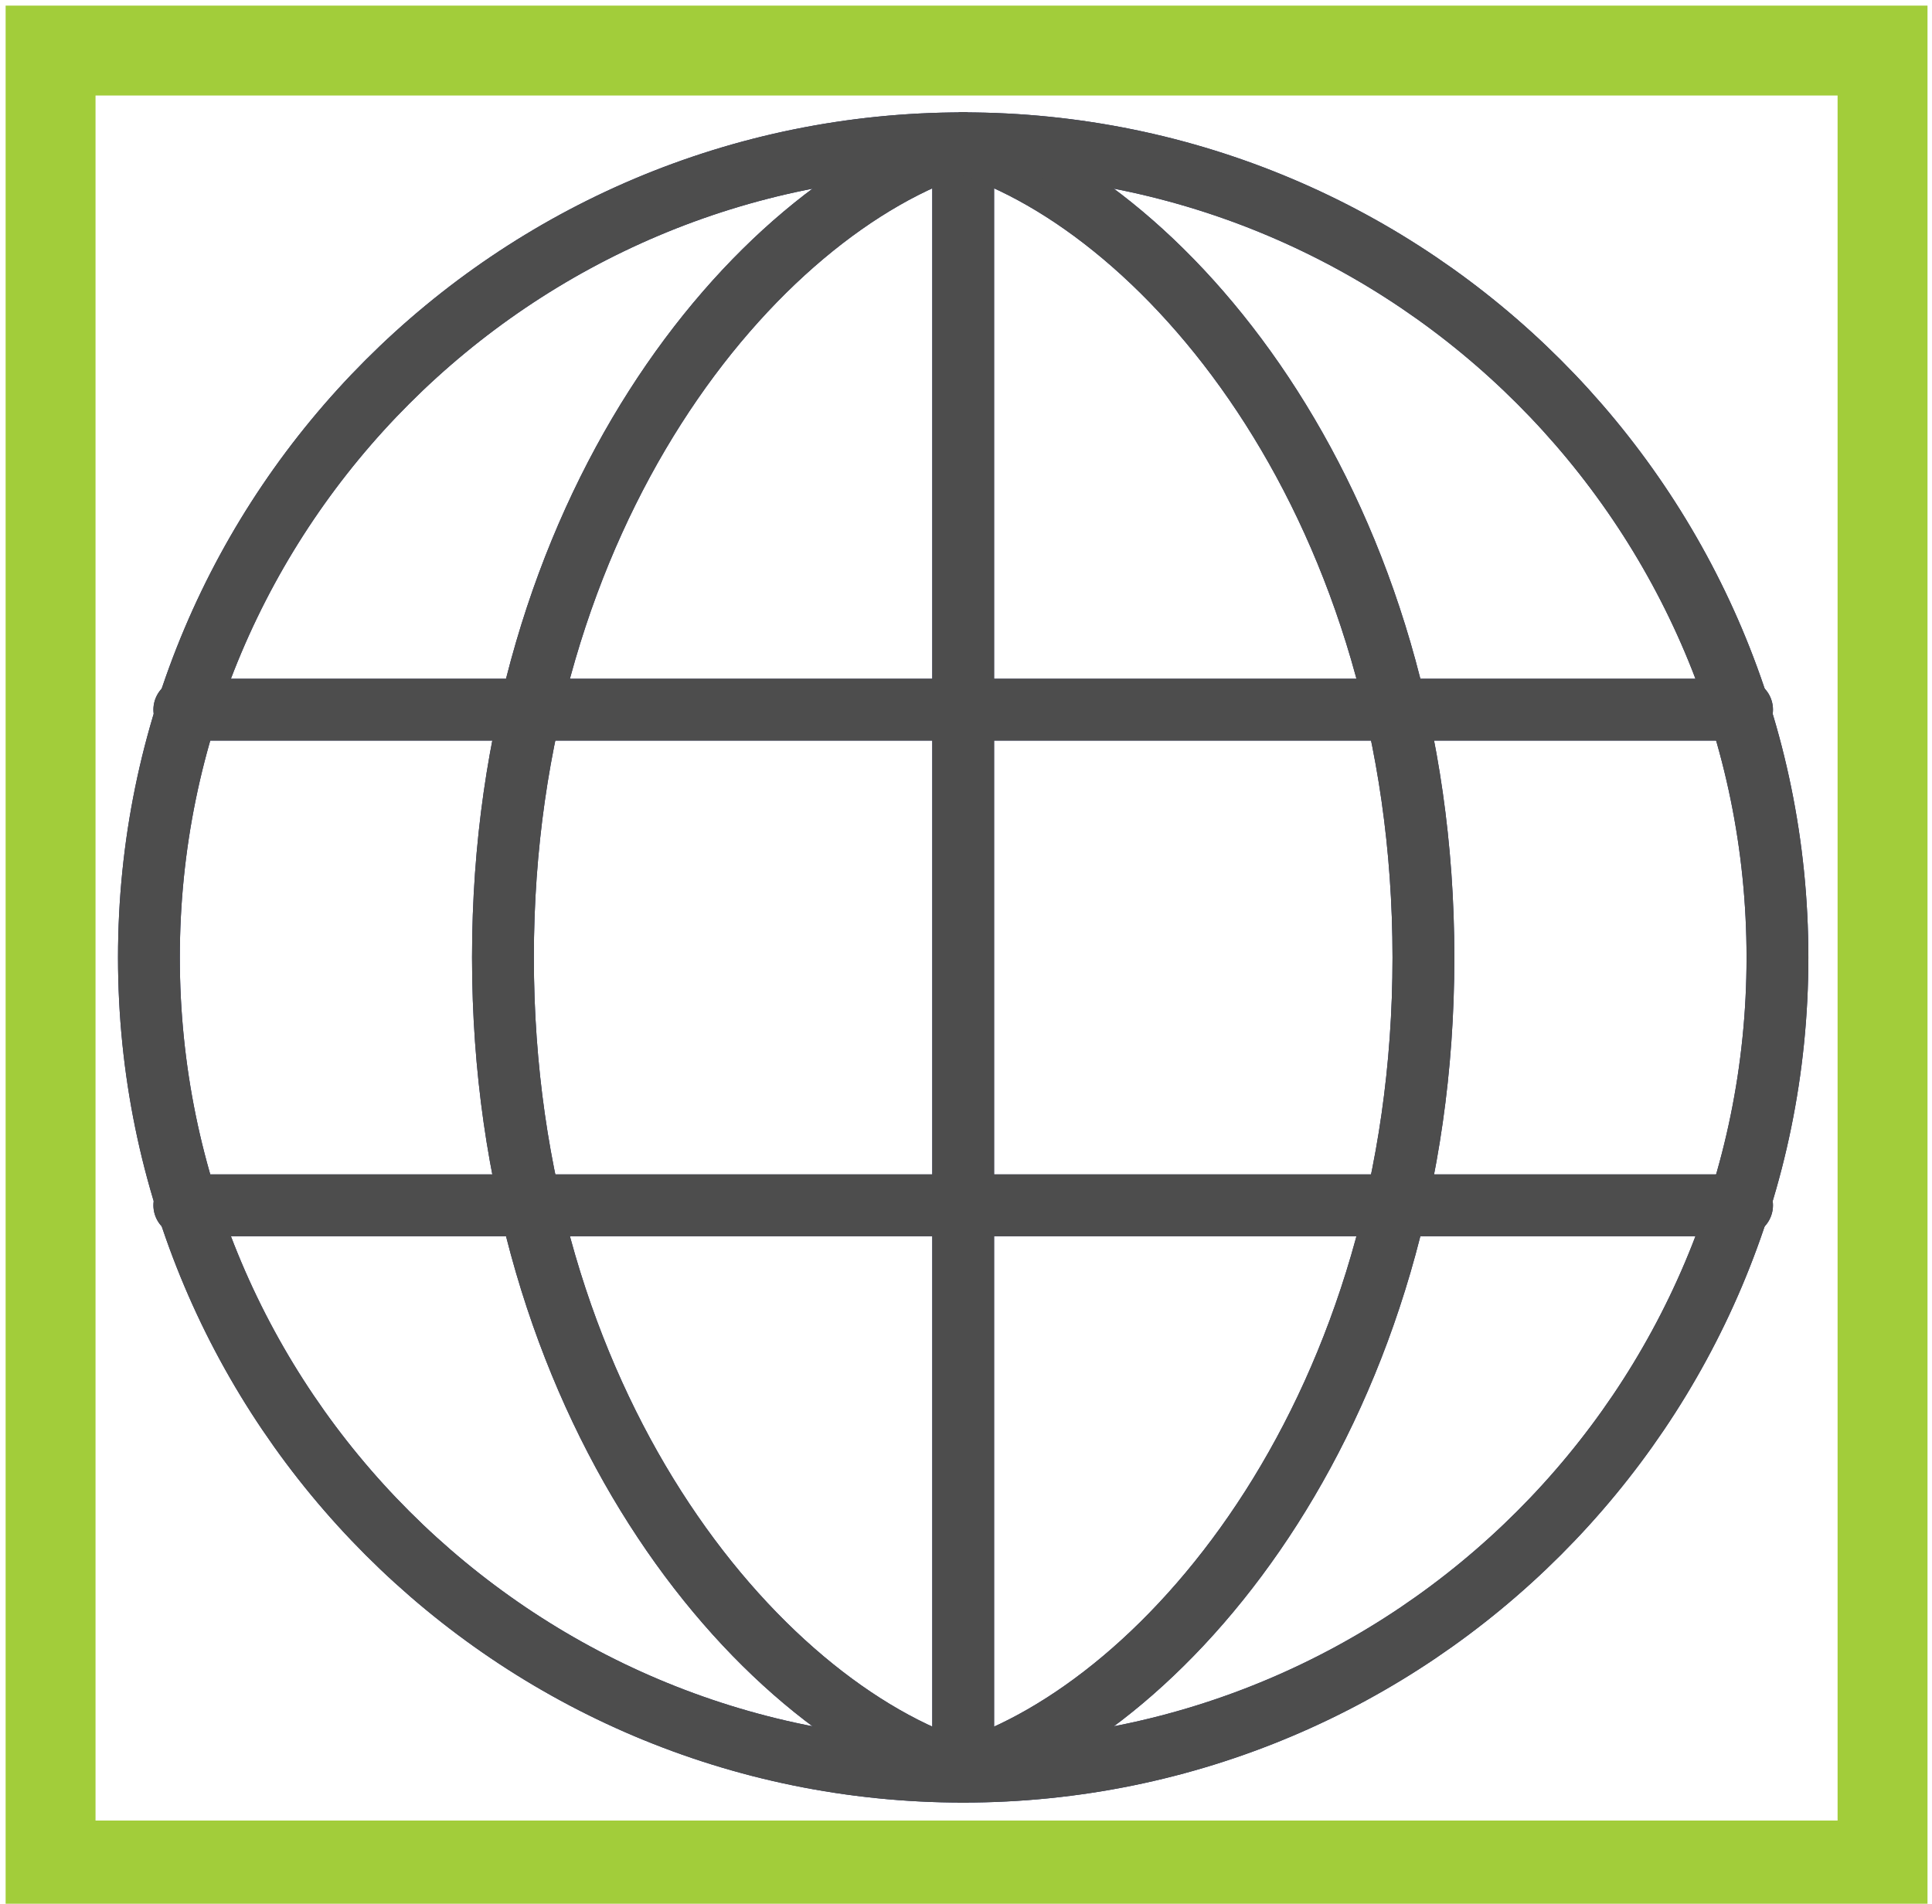 <?xml version="1.0" encoding="utf-8"?>
<!-- Generator: Adobe Illustrator 28.3.0, SVG Export Plug-In . SVG Version: 6.00 Build 0)  -->
<svg version="1.1" id="Layer_1" xmlns="http://www.w3.org/2000/svg" xmlns:xlink="http://www.w3.org/1999/xlink" x="0px" y="0px"
	 viewBox="0 0 343.8 338.8" style="enable-background:new 0 0 343.8 338.8;" xml:space="preserve">
<style type="text/css">
	.st0{fill:none;stroke:#232C65;stroke-width:11;stroke-linecap:round;stroke-linejoin:round;}
	.st1{fill:none;stroke:#4D4D4D;stroke-width:11;stroke-linecap:round;stroke-linejoin:round;}
	.st2{fill:#A2CD3A;}
</style>
<g id="Layer_2_00000084502165389414497980000014678996931331166594_">
	<g id="Additional_Icons_7.30.20">
		<path class="st0" d="M171.4,315.3c-37-11.6-81.9-65.4-81.9-144.9c0-79.5,44.9-133.3,81.9-144.9"/>
		<line class="st0" x1="171.4" y1="315.3" x2="171.4" y2="25.5"/>
		<polyline class="st0" points="310,126.3 171.4,126.3 171.4,126.3 32.8,126.3 		"/>
		<polyline class="st0" points="310,214.5 171.4,214.5 171.4,214.5 32.8,214.5 		"/>
		<path class="st0" d="M171.4,315.3c37-11.6,81.9-65.4,81.9-144.9c0-79.5-44.9-133.3-81.9-144.9"/>
		<path class="st0" d="M171.4,25.5c80,0,144.9,64.9,144.9,144.9s-64.9,144.9-144.9,144.9h0c-80,0-144.9-64.9-144.9-144.9
			S91.4,25.5,171.4,25.5"/>
		<path class="st1" d="M171.4,315.3c-37-11.6-81.9-65.4-81.9-144.9c0-79.5,44.9-133.3,81.9-144.9"/>
		<line class="st1" x1="171.4" y1="315.3" x2="171.4" y2="25.5"/>
		<polyline class="st1" points="310,126.3 171.4,126.3 171.4,126.3 32.8,126.3 		"/>
		<polyline class="st1" points="310,214.5 171.4,214.5 171.4,214.5 32.8,214.5 		"/>
		<path class="st1" d="M171.4,315.3c37-11.6,81.9-65.4,81.9-144.9c0-79.5-44.9-133.3-81.9-144.9"/>
		<path class="st1" d="M171.4,25.5c80,0,144.9,64.9,144.9,144.9s-64.9,144.9-144.9,144.9h0c-80,0-144.9-64.9-144.9-144.9
			S91.4,25.5,171.4,25.5"/>
	</g>
</g>
<g>
	<path class="st2" d="M327,17v307H17V17H327 M343,1H1v339h342V1L343,1z"/>
</g>
</svg>

